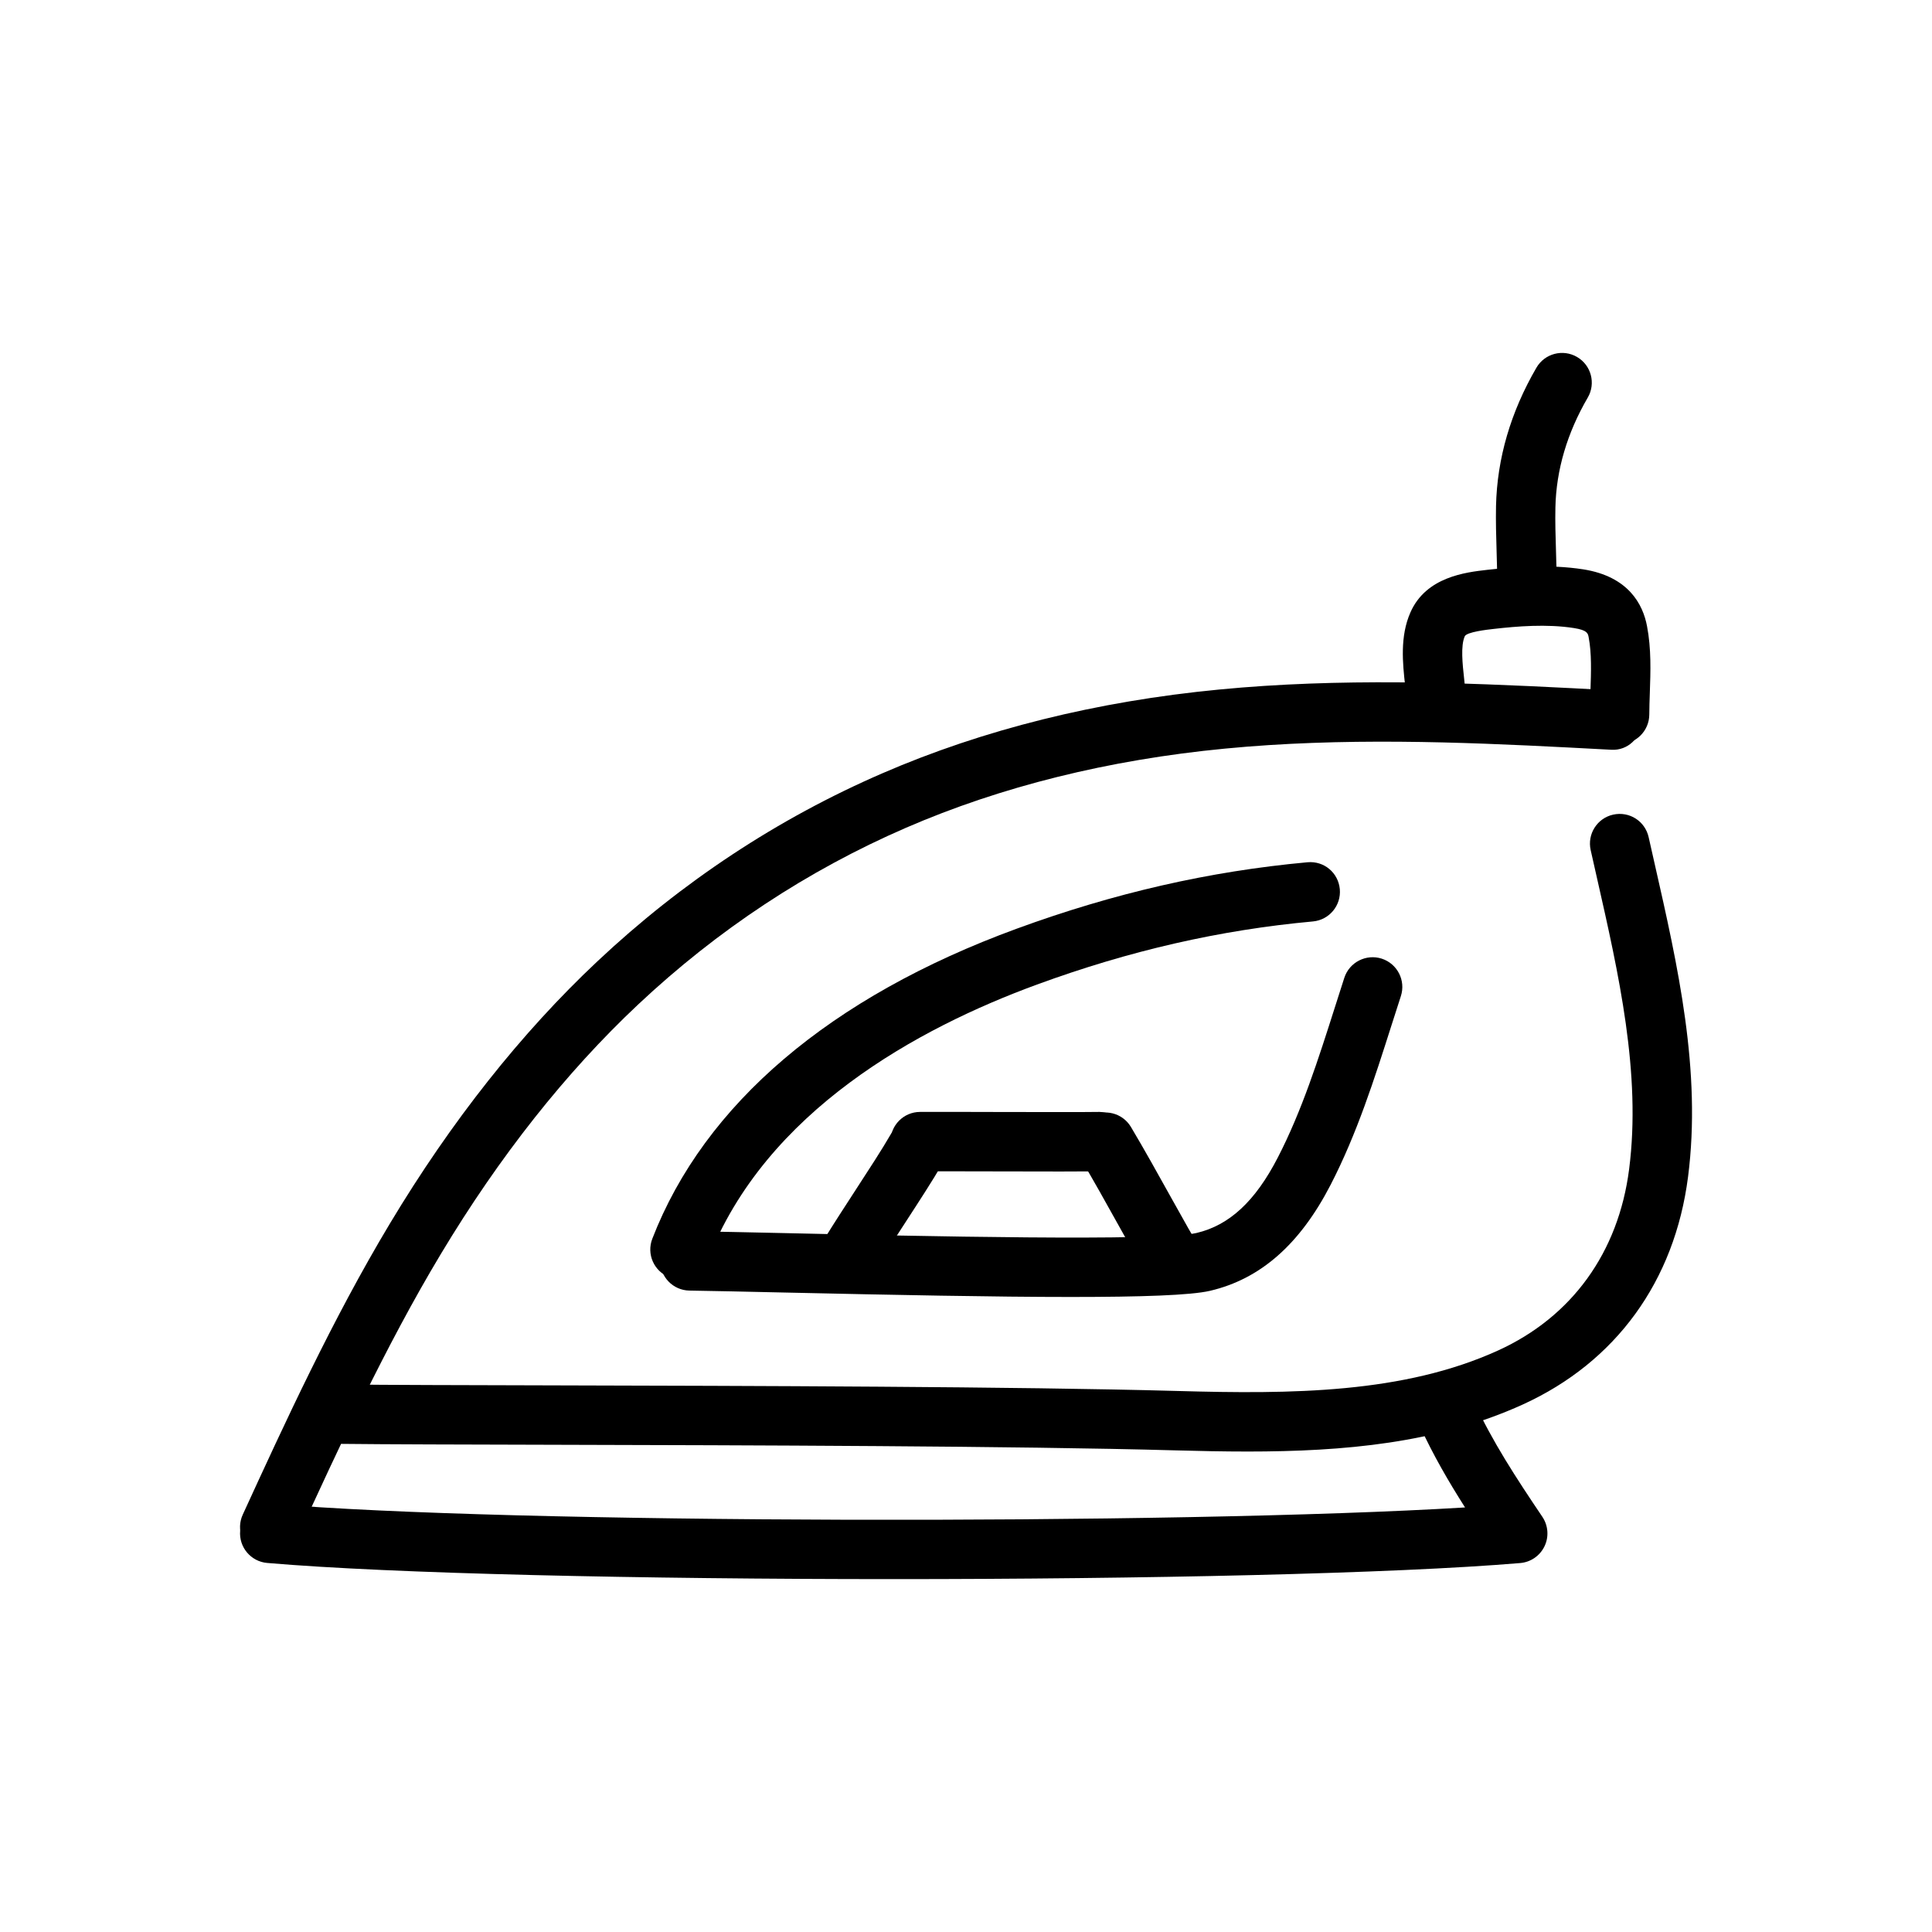 <?xml version="1.0" encoding="UTF-8"?>
<!-- The Best Svg Icon site in the world: iconSvg.co, Visit us! https://iconsvg.co -->
<svg fill="#000000" width="800px" height="800px" version="1.1" viewBox="144 144 512 512" xmlns="http://www.w3.org/2000/svg">
 <g>
  <path d="m215.48 556.54c-1.102 0-2.211-0.227-3.273-0.715-3.953-1.812-5.691-6.488-3.871-10.438 11.125-24.238 23.734-51.719 39.008-77.16 16.27-27.109 34.77-50.484 54.977-69.469 22.395-21.051 47.793-37.816 75.484-49.812 26.789-11.617 56.844-19.098 89.309-22.215 32.008-3.086 63.793-1.867 93.605-0.348l10.676 0.566c4.344 0.227 7.949 3.953 7.707 8.297-0.227 4.344-3.746 7.676-8.016 7.453l-11.188-0.59c-29.215-1.504-60.324-2.699-91.293 0.285-30.828 2.969-59.27 10.027-84.555 20.996-26.016 11.281-49.895 27.039-70.965 46.84-19.152 17.996-36.73 40.234-52.262 66.102-14.832 24.703-27.246 51.75-38.195 75.617-1.312 2.887-4.172 4.59-7.148 4.59z"/>
  <path d="m474.54 528.67c-6.297 0-12.648-0.133-19.051-0.309-42.344-1.172-113.03-1.348-164.64-1.48-24.277-0.062-44.586-0.109-56.254-0.242-4.352-0.055-7.832-3.621-7.777-7.965s3.379-7.981 7.965-7.777c11.645 0.141 31.898 0.18 56.113 0.242 51.695 0.133 122.5 0.301 165.04 1.48 30.551 0.867 60.047 0.66 85.09-10.738 19.539-8.902 31.875-25.953 34.707-48.02 3.258-25.316-2.754-51.805-8.574-77.43l-1.613-7.148c-0.953-4.242 1.715-8.453 5.961-9.398 4.305-0.945 8.445 1.723 9.398 5.961l1.605 7.102c6.125 26.961 12.453 54.844 8.84 82.934-3.559 27.664-19.121 49.082-43.809 60.332-22.562 10.258-47.305 12.457-72.992 12.457z"/>
  <path d="m380.66 562.48c-66.457 0-132.78-1.434-165.85-4.281-4.328-0.371-7.543-4.188-7.164-8.516 0.371-4.328 4.047-7.66 8.516-7.164 61.574 5.32 239.46 5.637 316.09 0.969-4.426-6.957-8.43-13.871-11.91-21.434-1.82-3.953-0.094-8.629 3.856-10.438 3.969-1.828 8.629-0.086 10.438 3.856 4.848 10.539 11.066 20.059 18.113 30.512 1.551 2.32 1.77 5.289 0.559 7.801-1.207 2.508-3.641 4.199-6.426 4.438-33.645 2.832-100.01 4.258-166.23 4.258z"/>
  <path d="m324.2 483c-0.945 0-1.906-0.164-2.832-0.527-4.062-1.566-6.07-6.125-4.504-10.18 13.801-35.676 47.184-64.094 96.543-82.168 25.828-9.461 51.043-15.23 77.09-17.617 4.418-0.402 8.164 2.793 8.566 7.117 0.395 4.336-2.785 8.164-7.117 8.566-24.672 2.258-48.586 7.731-73.125 16.719-31.355 11.492-71.965 33.488-87.27 73.059-1.219 3.121-4.203 5.031-7.352 5.031z"/>
  <path d="m427.91 487.71c-20.277 0-46.84-0.527-75.785-1.172-10.164-0.227-19.02-0.426-25.418-0.52-4.344-0.07-7.816-3.644-7.746-7.996 0.07-4.305 3.574-7.746 7.871-7.746h0.125c6.422 0.102 15.328 0.301 25.527 0.52 34.59 0.789 98.953 2.211 108.59-0.039 8.715-2.047 15.578-8.398 21.562-20.012 6.367-12.328 10.793-26.223 15.074-39.66l2.551-7.973c1.348-4.125 5.801-6.391 9.926-5.055 4.133 1.348 6.398 5.785 5.055 9.926l-2.527 7.871c-4.481 14.059-9.109 28.598-16.082 42.117-8.148 15.793-18.602 24.984-31.977 28.109-5.106 1.191-18.332 1.629-36.75 1.629z"/>
  <path d="m425.17 454.46c-5.367 0-11.949-0.016-18.207-0.031-8.023-0.008-15.445-0.039-19.082-0.016h-0.031c-4.336 0-7.856-3.504-7.871-7.84-0.016-4.344 3.488-7.887 7.84-7.902 3.621-0.031 11.125 0 19.176 0.016 11.879 0.031 24.977 0.047 28.371-0.016 4.383 0.109 7.949 3.371 8.039 7.707 0.086 4.352-3.371 7.941-7.707 8.039-1.66 0.027-5.574 0.043-10.527 0.043z"/>
  <path d="m455.43 486.86c-2.488 0-4.945-1.172-6.473-3.379-1.52-2.195-4.039-6.684-8.344-14.422-3.312-5.961-7.102-12.77-10.43-18.332-2.227-3.738-1.016-8.574 2.715-10.801 3.738-2.211 8.566-1.016 10.801 2.715 3.41 5.707 7.281 12.668 10.676 18.773 3.125 5.613 6.359 11.422 7.512 13.074 2.481 3.574 1.598 8.477-1.969 10.965-1.379 0.957-2.938 1.406-4.488 1.406z"/>
  <path d="m369.23 484.18c-1.418 0-2.832-0.379-4.125-1.172-3.699-2.281-4.84-7.133-2.559-10.832 2.535-4.102 5.414-8.527 8.203-12.824 3.543-5.449 6.965-10.691 9.312-14.762 2.172-3.769 7-5.062 10.754-2.883 3.769 2.172 5.062 6.992 2.883 10.754-2.465 4.266-6.039 9.762-9.746 15.469-2.731 4.195-5.535 8.508-8.016 12.516-1.488 2.41-4.07 3.734-6.707 3.734z"/>
  <path d="m573.21 341.2h-0.023c-4.352-0.016-7.863-3.551-7.848-7.894 0.008-2.023 0.078-4.094 0.148-6.172 0.172-5.125 0.34-9.965-0.473-14.234-0.195-1.07-0.363-1.898-3.898-2.457-7.203-1.133-15.129-0.473-21.254 0.227-1.777 0.195-7.172 0.812-7.684 1.953-1.125 2.535-0.59 7.375-0.164 11.266 0.125 1.148 0.242 2.25 0.332 3.312 0.371 4.336-2.844 8.141-7.172 8.508-4.434 0.418-8.148-2.844-8.508-7.172l-0.301-2.945c-0.629-5.762-1.418-12.941 1.434-19.348 4.164-9.391 14.664-10.586 20.301-11.227 7.094-0.797 16.398-1.527 25.449-0.141 11.996 1.883 15.84 9.242 16.934 15.082 1.141 5.984 0.938 11.941 0.738 17.695-0.07 1.922-0.133 3.816-0.141 5.684-0.016 4.359-3.535 7.863-7.871 7.863z"/>
  <path d="m548.66 307.44h-0.031c-4.352-0.016-7.856-3.559-7.84-7.902 0.016-3.109-0.086-6.203-0.172-9.305-0.125-4.047-0.234-8.086-0.156-12.113 0.277-12.609 3.883-24.945 10.707-36.676 2.18-3.762 7.008-5.031 10.762-2.844 3.762 2.188 5.031 7.008 2.844 10.762-5.473 9.398-8.359 19.191-8.574 29.094-0.086 3.769 0.031 7.535 0.148 11.305 0.102 3.281 0.195 6.566 0.18 9.84-0.008 4.34-3.527 7.84-7.867 7.84z"/>
 </g>
</svg>